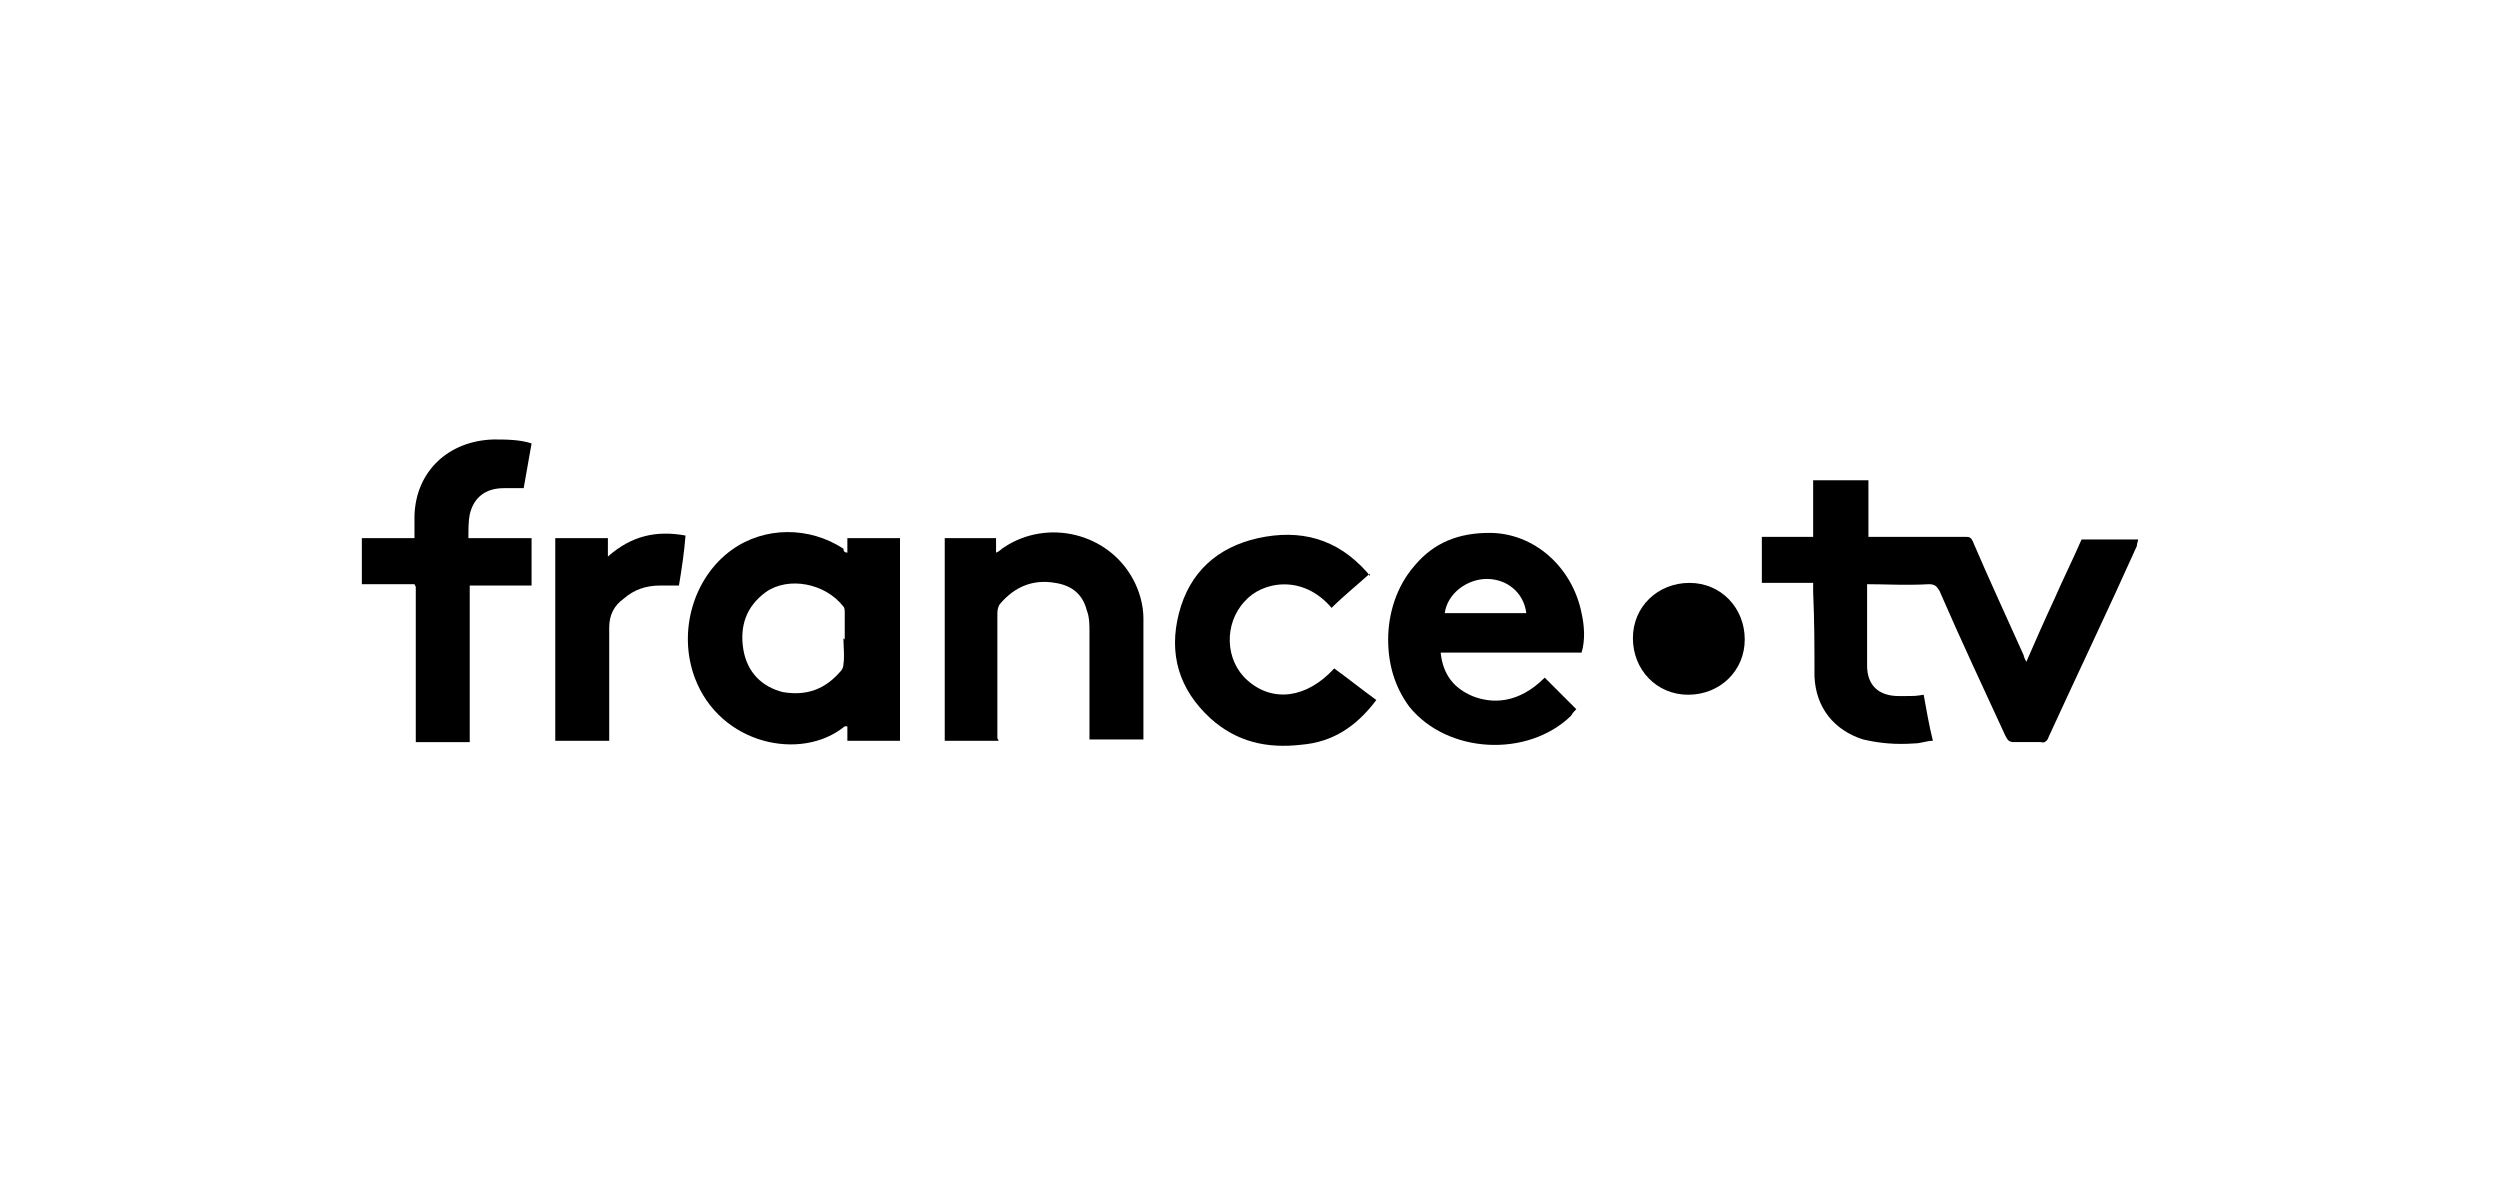 <svg xmlns="http://www.w3.org/2000/svg" id="Calque_1" data-name="Calque 1" viewBox="0 0 190 90"><defs><style>      .cls-1 {        fill: #000;        stroke-width: 0px;      }    </style></defs><path class="cls-1" d="M141.9,44.4v6.2c0,1.5.9,2.3,2.4,2.3s1.2,0,1.9-.1c.2,1.1.4,2.3.7,3.5-.5,0-.9.2-1.4.2-1.4.1-2.6,0-3.9-.3-2.2-.7-3.6-2.4-3.7-4.8,0-2.1,0-4.2-.1-6.4v-.7h-3.9v-3.5h3.9v-4.3h4.2v4.3h7.3c.4,0,.5,0,.7.5,1.2,2.8,2.5,5.6,3.8,8.5,0,.1.1.3.2.5.7-1.6,1.4-3.2,2.1-4.7.7-1.6,1.4-3,2.1-4.6h4.3c0,.1-.1.3-.1.5-2.2,4.9-4.5,9.7-6.7,14.5-.1.3-.3.5-.6.4-.7,0-1.4,0-2,0-.4,0-.5-.1-.7-.5-1.7-3.7-3.4-7.3-5-11-.2-.3-.3-.5-.8-.5-1.8.1-3.2,0-4.7,0Z"></path><path class="cls-1" d="M64.4,42v-1.1h4v15.4h-4v-1.1q-.1,0-.2,0c-3.3,2.7-9.5,1.4-11.4-3.7-1.3-3.5-.1-7.6,2.8-9.7,2.5-1.8,5.9-1.8,8.5-.1,0,.2.1.3.3.3ZM64.2,48.6v-2c0-.2,0-.4-.1-.5-1.4-1.8-4.2-2.3-5.9-1.1-1.5,1.1-2,2.6-1.7,4.4.3,1.7,1.4,2.8,3,3.2,1.8.3,3.2-.2,4.4-1.6.1-.1.2-.3.2-.5.1-.7,0-1.3,0-2Z"></path><path class="cls-1" d="M109.5,49.7c.2,1.6,1,2.6,2.4,3.2,1.5.6,3.5.6,5.5-1.4.7.7,1.6,1.6,2.4,2.4-.1.1-.3.3-.4.5-3.3,3.2-9.4,2.9-12.3-.7-1.1-1.5-1.6-3.2-1.6-5.1s.6-4,2-5.6c1.5-1.8,3.4-2.5,5.7-2.5,3.4,0,6.3,2.6,7,6.1.2.9.3,2,0,3-3.6,0-7.1,0-10.7,0ZM116,46.6c-.2-1.6-1.5-2.6-3-2.6s-3,1.1-3.2,2.6h6.3Z"></path><path class="cls-1" d="M75.9,56.3h-4.1v-15.4h3.9v1.1c.3-.1.4-.3.6-.4,3.3-2.2,7.9-1.1,9.8,2.4.5.9.8,2,.8,3,0,3,0,6,0,8.9s0,.2,0,.3h-4.1v-8.2c0-.5,0-1.1-.2-1.6-.3-1.2-1.1-1.9-2.4-2.1-1.7-.3-3.1.3-4.2,1.6-.1.1-.2.4-.2.7v8.9c0,.1,0,.3,0,.6Z"></path><path class="cls-1" d="M31.5,44.4h-4v-3.5h4v-1.7c.1-3.4,2.6-5.7,6-5.8.9,0,2,0,2.9.3-.2,1.1-.4,2.3-.6,3.4-.5,0-1,0-1.5,0-1.4,0-2.3.7-2.6,2-.1.5-.1,1.1-.1,1.8h4.8v3.6h-4.7v11.9h-4.1c0-3.9,0-7.8,0-11.8Z"></path><path class="cls-1" d="M104.1,43.6c-1,.9-2,1.7-2.9,2.6-2.2-2.6-5.3-2-6.6-.5-1.6,1.7-1.5,4.5.2,6,1.9,1.7,4.5,1.4,6.6-.9,1.1.8,2.1,1.6,3.2,2.4-1.5,2-3.3,3.2-5.7,3.4-2.6.3-4.9-.2-6.9-2-2.4-2.2-3.2-4.9-2.4-8s2.9-5,6-5.7c3.2-.7,6,0,8.3,2.6,0,0,.1.1.2.3Z"></path><path class="cls-1" d="M42.2,40.9h4v1.4c1.8-1.6,3.7-2,5.9-1.6-.1,1.3-.3,2.6-.5,3.8-.5,0-.9,0-1.4,0-1.1,0-2,.3-2.8,1-.7.5-1.1,1.2-1.1,2.2,0,2.7,0,5.4,0,8v.6h-4.1v-15.4Z"></path><path class="cls-1" d="M132.6,48.6c0,2.4-1.9,4.2-4.3,4.2s-4.2-1.9-4.2-4.3,1.9-4.2,4.3-4.2c2.4,0,4.2,1.9,4.2,4.3Z"></path></svg>
